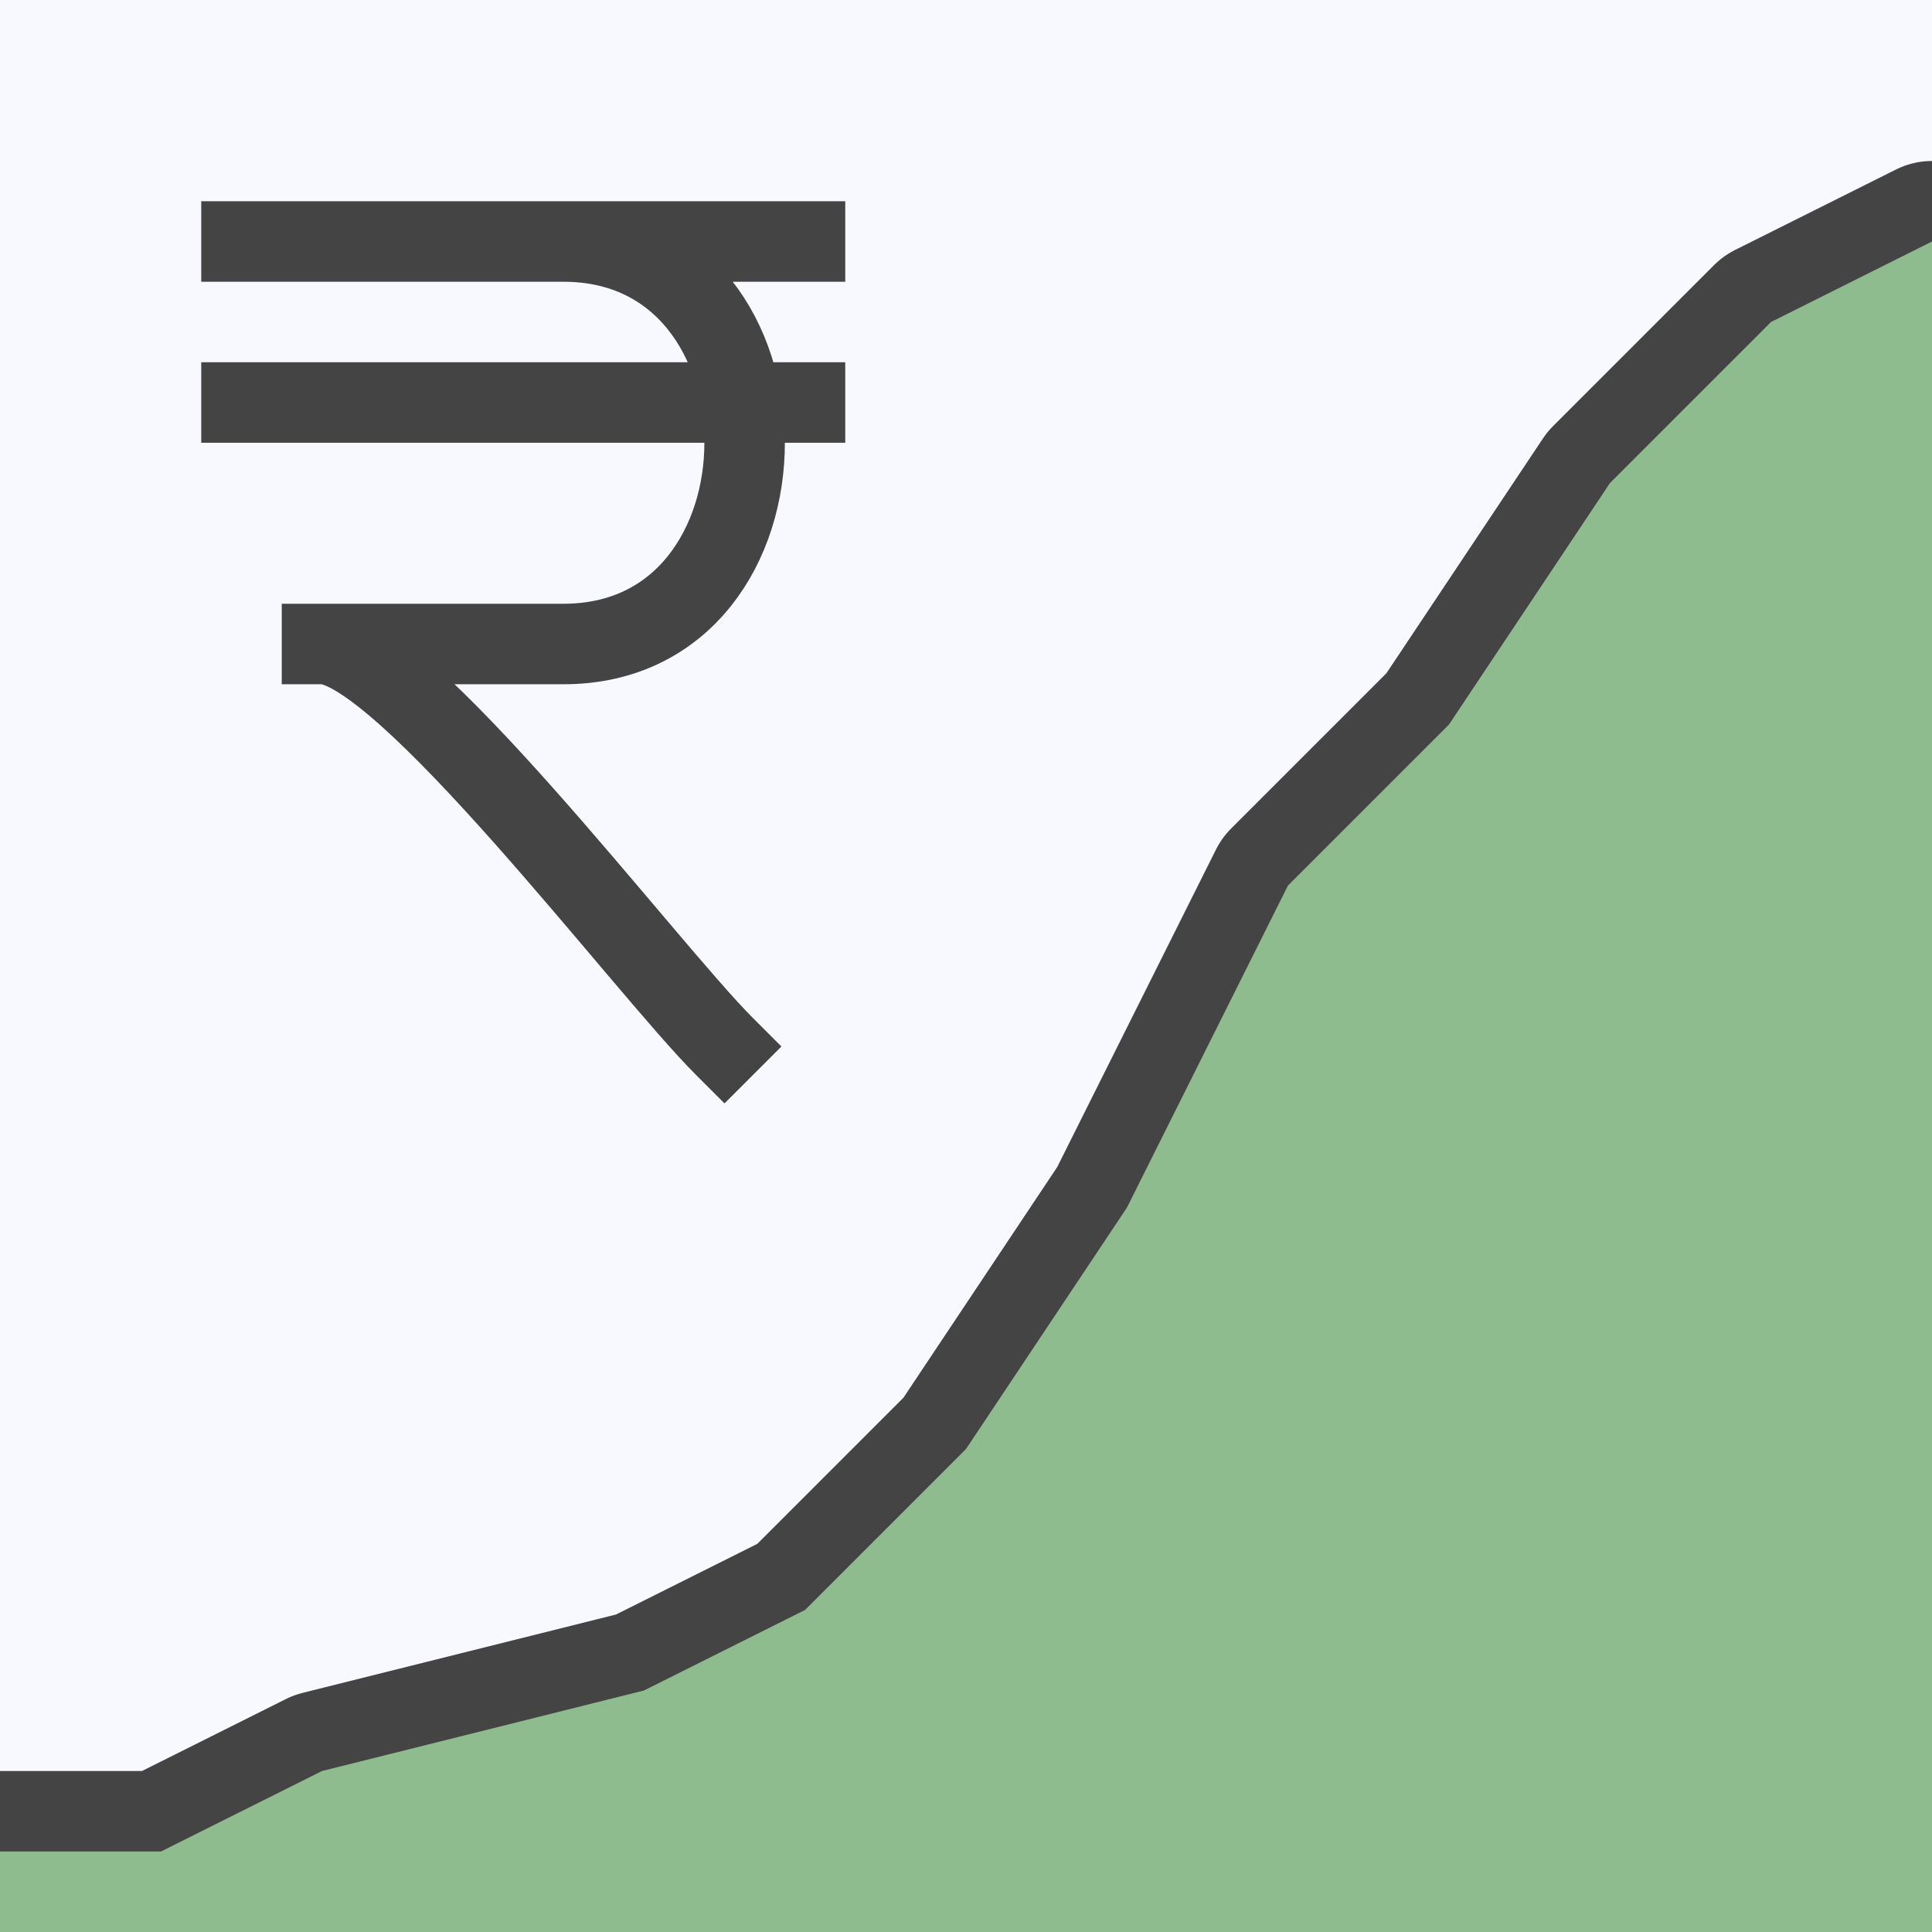 <svg width="24" height="24" xmlns="http://www.w3.org/2000/svg">
  <rect width="24" height="24" stroke="none" fill="ghostwhite"/>
  <path d="M0,23 2,23 4,22 8,21 10,20 12,18 14,15 16,11 18,9 20,6 22,4 24,3"
        stroke="#444" stroke-width="2" fill="none"
        stroke-linejoin="round" stroke-linecap="round"/>
  <path d="M0,24 0,23 2,23 4,22 8,21 10,20 12,18 14,15 16,11 18,9 20,6 22,4 24,3 24,24"
        stroke="none" fill="darkseagreen"
        stroke-linejoin="round"/>
  <path d="M3,3 l4,0 c3,0 3,5 0,5 l-3,0 m0,0 c1,0 4,4 5,5
            M3,3 l7,0
            M3,5 l7,0"
        stroke="#444" stroke-width="1" fill="none"
        stroke-linejoin="round" stroke-linecap="square"/>
</svg>

